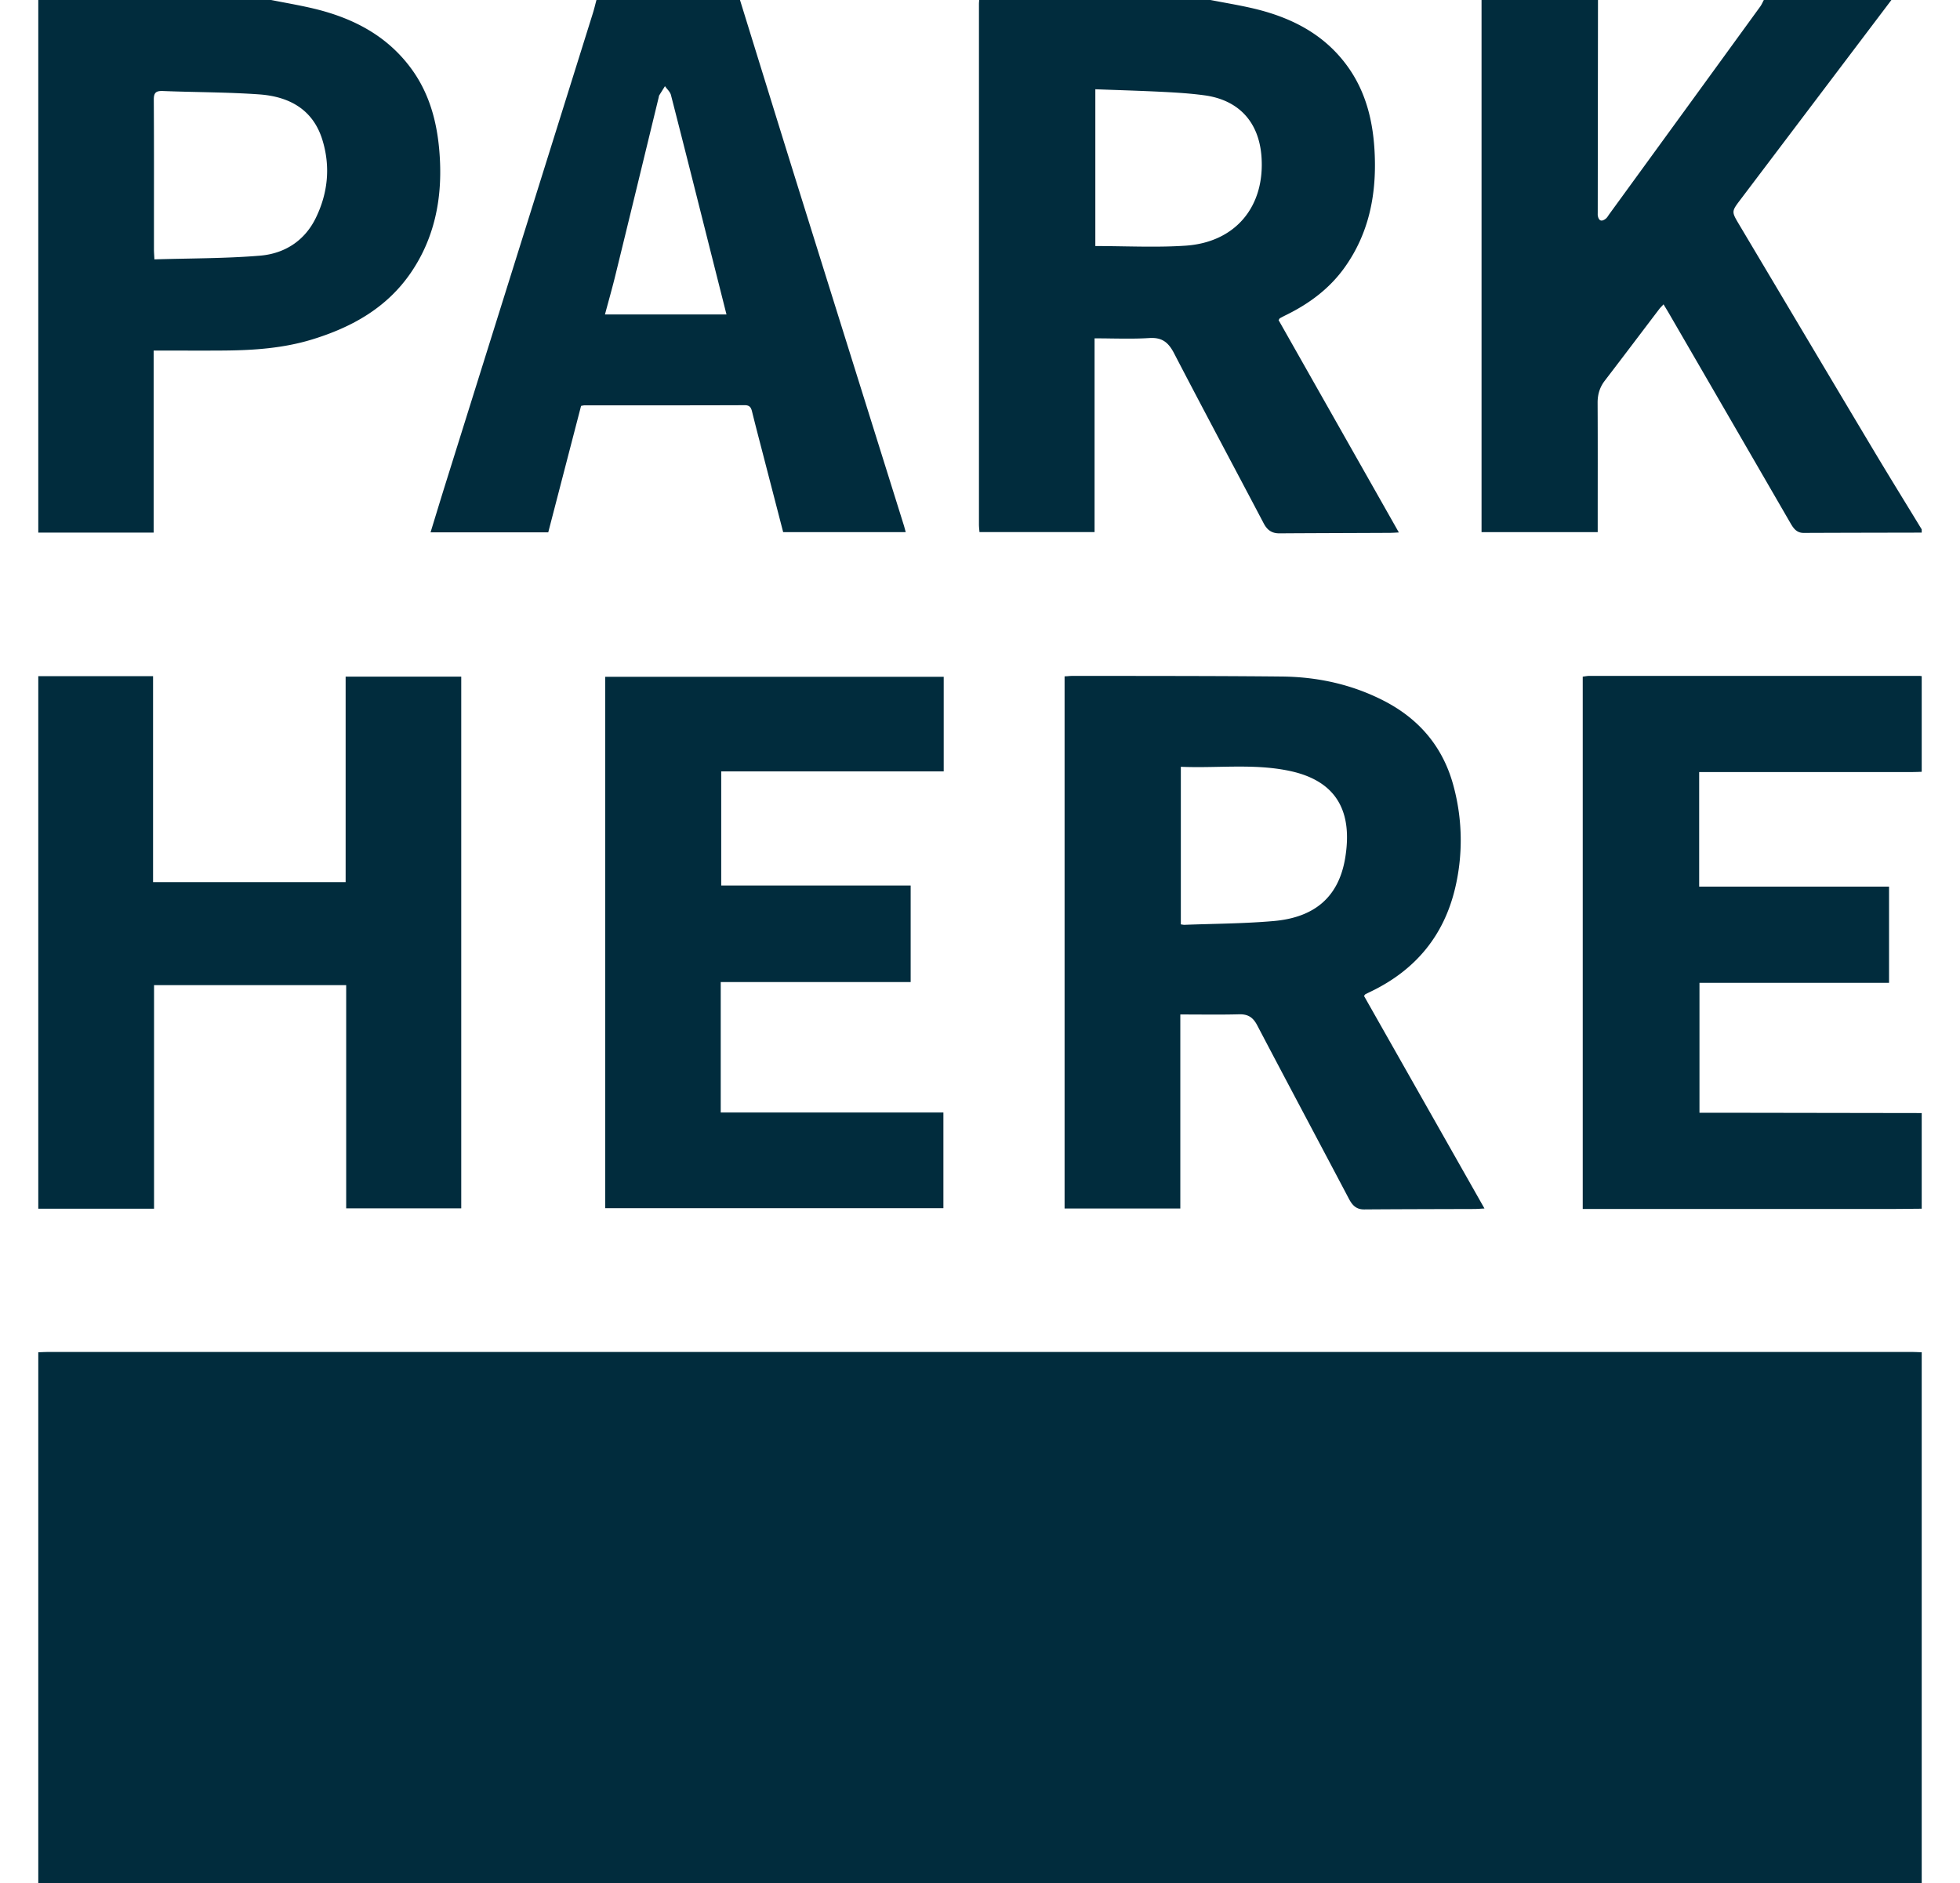 <?xml version="1.0" encoding="UTF-8"?> <svg xmlns="http://www.w3.org/2000/svg" width="64px" viewBox="0 0 61.5 61.5"><title>ParkHere</title><desc></desc><g fill="#012C3D" fill-rule="evenodd"><path d="M0 44.16c.113-.004.225-.01.338-.01h60.824c.113 0 .225.006.338.01V61.5H0V44.16zM39.615.262c-.443-.101-.893-.175-1.34-.262h-7.551c-.003.043-.008.086-.008.13v16.997c0 .084.011.167.017.249h3.758v-6.327c.186 0 .37.002.552.005.42.005.83.011 1.239-.015.414-.026.62.143.803.494.966 1.861 1.956 3.709 2.932 5.564.115.217.267.322.513.32 1.197-.008 2.394-.01 3.591-.016.09 0 .181-.007.306-.013L40.5 10.454c.024-.035.03-.055.044-.062.068-.038.137-.074.207-.108.758-.373 1.42-.865 1.914-1.562.777-1.094 1.026-2.336.975-3.648-.04-1.056-.27-2.065-.91-2.936-.775-1.056-1.872-1.592-3.114-1.876zm-4.168 7.783c-.308-.005-.618-.01-.931-.01v-5.12c.75.028 1.485.049 2.218.086.45.023.901.051 1.347.112 1.118.152 1.777.87 1.86 1.999.119 1.632-.848 2.803-2.485 2.911-.664.044-1.33.033-2.009.022zM0 22.08h3.748v6.726h6.288v-6.71h3.775V39.46h-3.757v-7.29H3.78v7.301H0V22.08zM61.5 17.393c-1.284.003-2.568.004-3.851.01-.23.001-.333-.144-.433-.316-1.327-2.295-2.657-4.589-3.986-6.882-.048-.082-.098-.162-.16-.266-.054.059-.102.103-.14.153-.593.78-1.183 1.563-1.779 2.34-.166.217-.235.45-.234.724.007 1.31.003 2.618.003 3.928v.294h-3.793V0h3.802l-.008 6.95c0 .035-.003.07.004.104.037.175.135.185.26.086.046-.037.076-.094.111-.143C52.94 4.738 54.582 2.48 56.223.22c.05-.068.082-.147.122-.221h4.166l-4.923 6.51c-.301.398-.304.396-.052.82 1.453 2.44 2.903 4.883 4.36 7.322.527.883 1.069 1.758 1.604 2.637v.104zM24.813 6.128c-.637-2.041-1.267-4.085-1.9-6.128h-4.687c-.04.15-.076.303-.123.451-1.601 5.116-3.204 10.23-4.806 15.346-.164.524-.323 1.05-.488 1.587h3.843l1.072-4.13c.059-.01.084-.017.11-.017h1.314c1.306 0 2.612 0 3.918-.005.161 0 .206.071.24.204.107.437.222.873.335 1.309l.682 2.633h4.002c-.026-.093-.044-.167-.067-.24-1.148-3.67-2.299-7.34-3.445-11.01zm-2.84 2.164l.499 1.977h-3.968c.121-.455.245-.885.35-1.32.472-1.925.939-3.853 1.407-5.78.004-.016.003-.036.012-.05.062-.102.127-.203.19-.305.067.096.169.184.196.29.444 1.728.878 3.458 1.314 5.188zM61.5 39.472c-.399.003-.798.009-1.197.009H50.431V22.097c.068-.008.141-.025.215-.025h10.776c.026 0 .052.005.078.008v3.124c-.104.003-.208.008-.312.008H54.233v3.742h6.2v3.142h-6.19v4.243h1.531l5.726.009v3.124zM8.916.262C8.481.162 8.041.087 7.603 0H0v17.393h3.767v-5.945h.728c.536.002 1.062.003 1.589-.001.964-.009 1.922-.076 2.852-.36 1.309-.4 2.459-1.041 3.245-2.204.748-1.106 1-2.352.934-3.663-.054-1.078-.292-2.113-.954-3.003C11.348 1.124 10.211.56 8.916.262zM7.24 8.349c-1.136.094-2.28.085-3.448.121-.008-.163-.015-.24-.015-.317V6.836c.001-1.19.002-2.382-.005-3.574-.002-.23.065-.298.294-.29 1.047.042 2.097.036 3.142.11.974.068 1.762.483 2.07 1.49.268.873.18 1.738-.22 2.553-.366.745-1.022 1.158-1.818 1.224zM33.512 39.465h3.779v-6.337l.569.002c.455.003.902.005 1.349-.007.29-.008.456.098.591.356.994 1.895 2.002 3.783 3 5.676.111.21.242.343.497.34 1.197-.009 2.394-.01 3.592-.014.099 0 .197-.01.334-.016l-3.934-6.942c.024-.03.032-.048.046-.055.069-.036.14-.07.21-.104 1.425-.697 2.349-1.803 2.718-3.354a6.782 6.782 0 00-.039-3.297c-.331-1.29-1.114-2.23-2.302-2.836-1.04-.531-2.153-.772-3.31-.784-1.65-.017-3.302-.018-4.954-.02l-1.865-.001c-.063 0-.126.004-.19.01l-.091.005v17.378zm3.843-9.271a1.168 1.168 0 00-.047-.008V25.04c.412.018.823.01 1.233.002.771-.014 1.538-.03 2.3.129 1.611.333 2.073 1.393 1.834 2.845-.208 1.26-.981 1.945-2.343 2.062-.965.084-1.938.086-2.907.123a.325.325 0 01-.07-.008zM22.285 36.33h7.27v3.125H18.512V22.102h11.053v3.088H22.3v3.727h6.186v3.153h-6.202v4.26z"></path></g></svg> 
